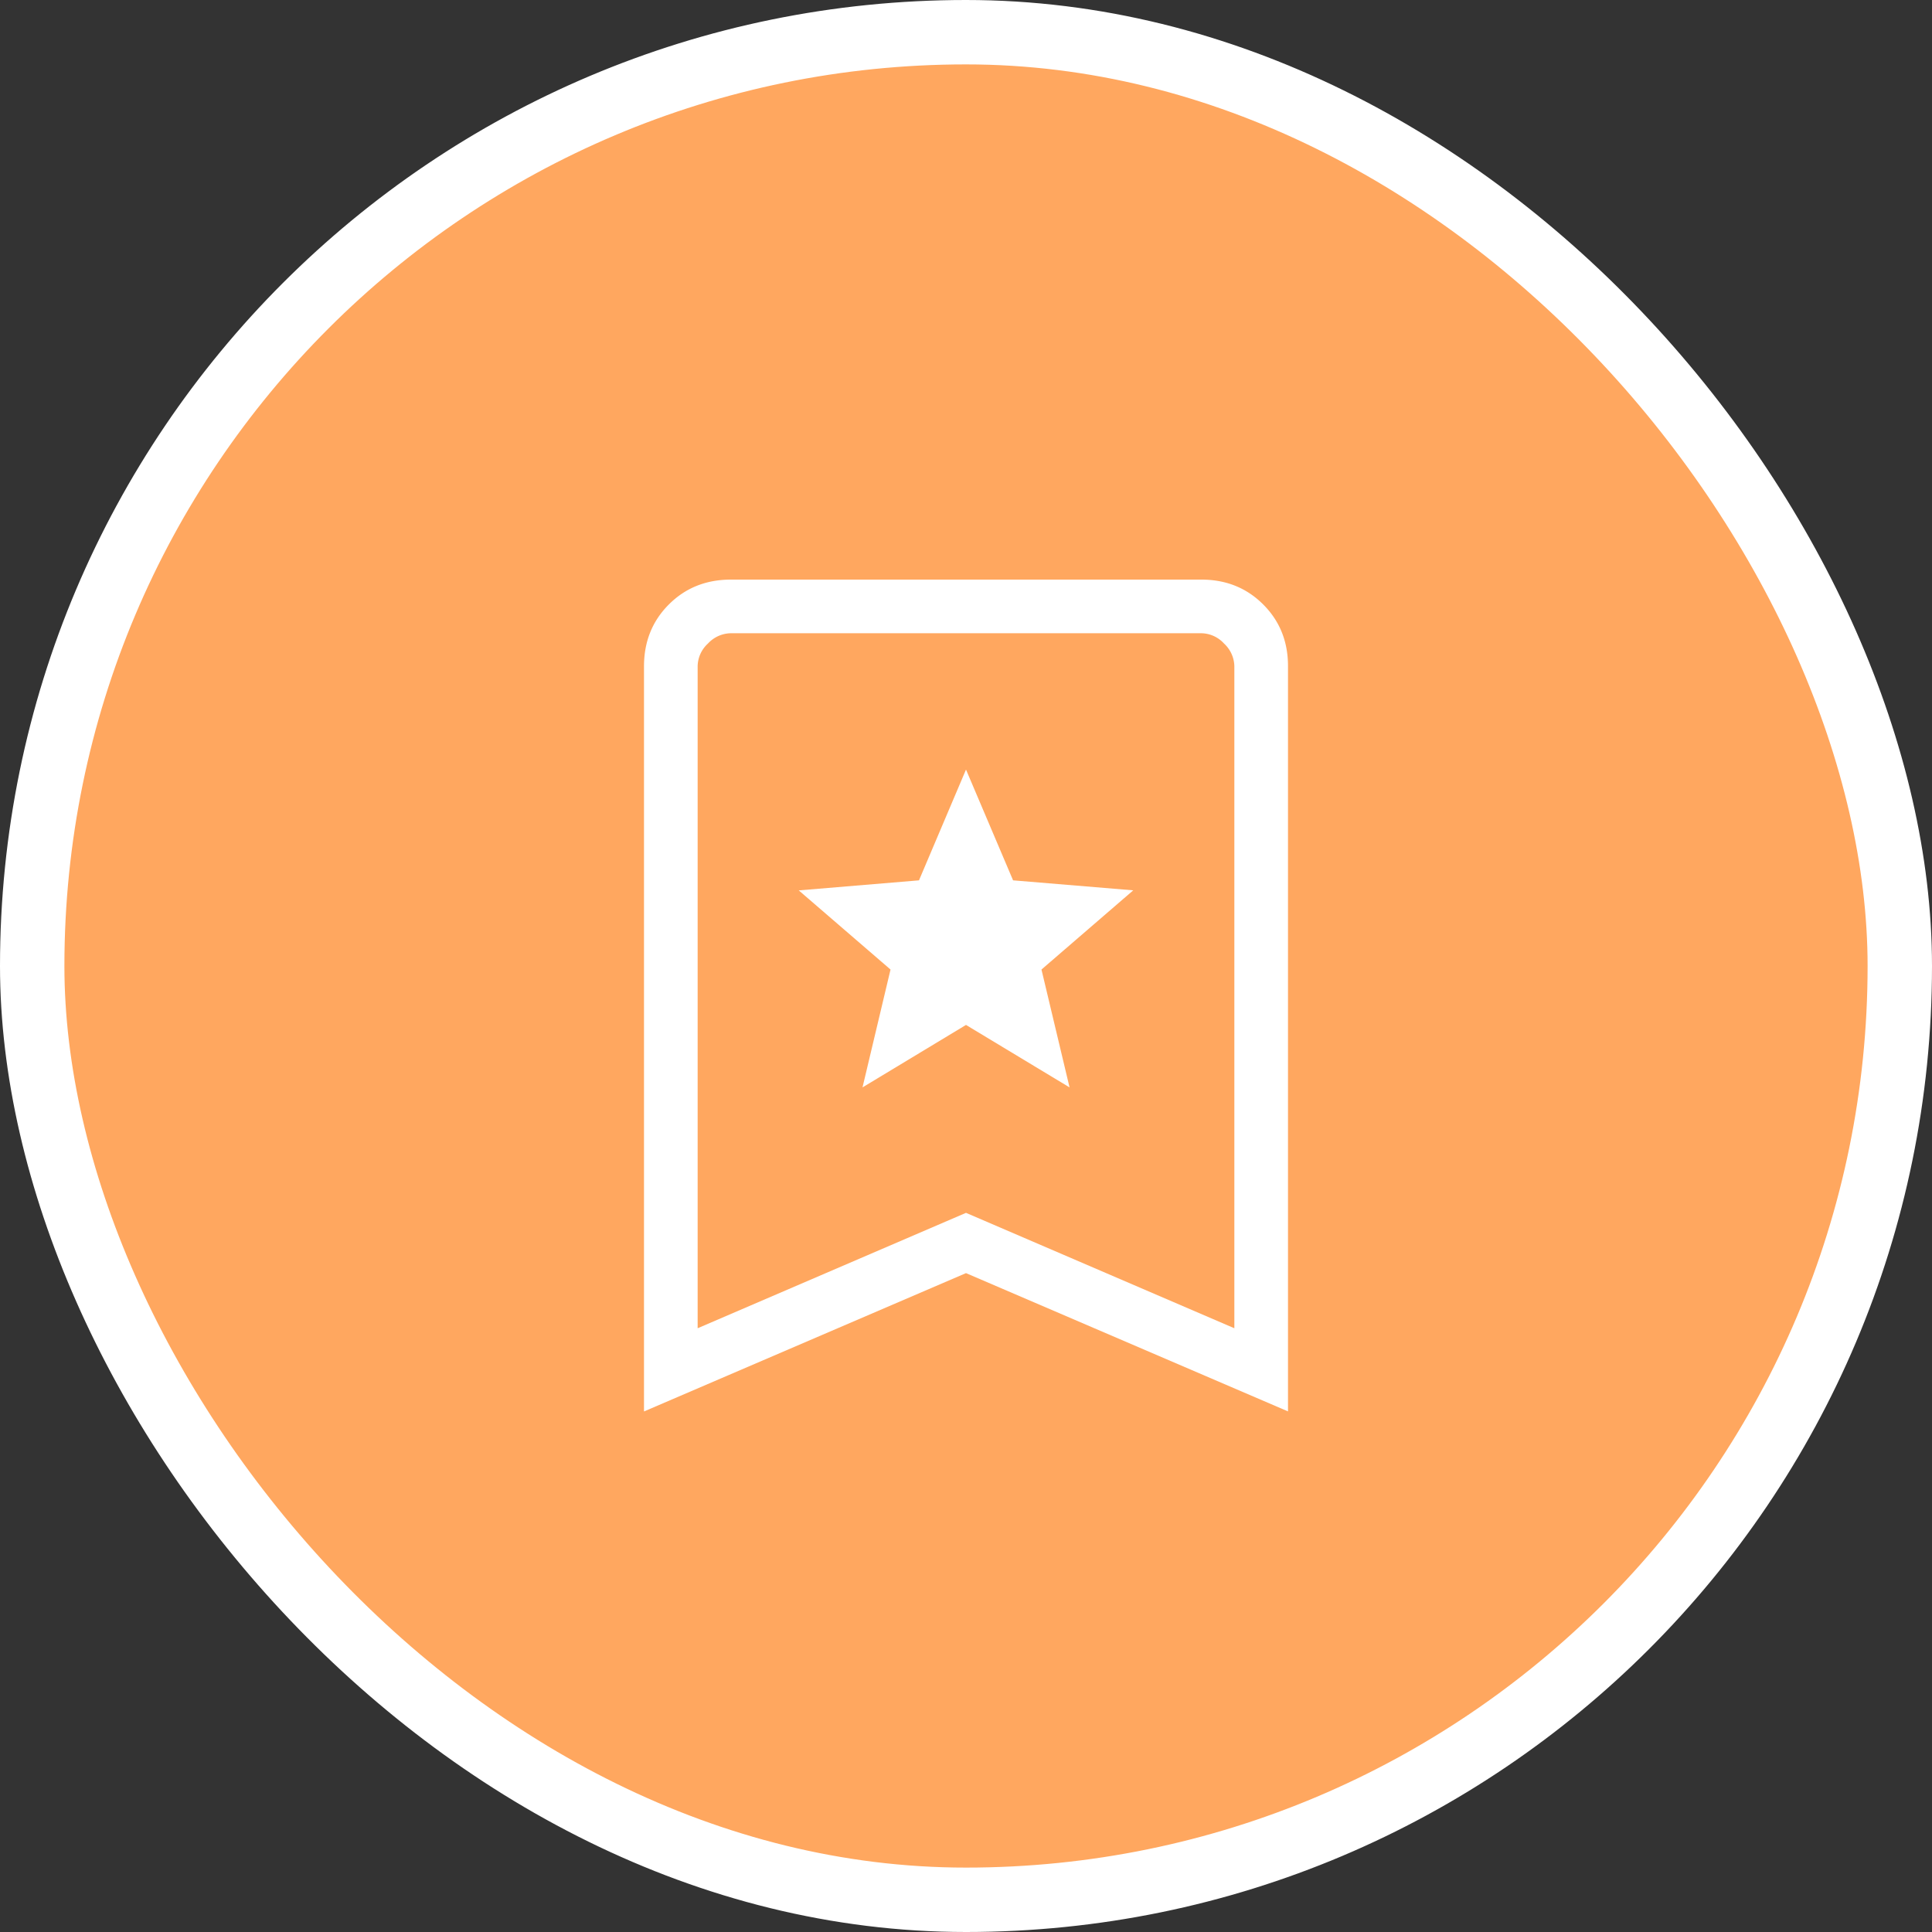 <svg width="30" height="30" fill="none" xmlns="http://www.w3.org/2000/svg"><rect width="100%" height="100%" fill="#333333" stroke="none"/><rect x=".5" y=".5" width="29" height="29" rx="14.5" fill="#FFA75F"/><rect x=".5" y=".5" width="29" height="29" rx="14.5" stroke="#fff"/><path d="M13.393 16.885l1.607-.97 1.608.97-.436-1.83 1.425-1.23-1.866-.155L15 11.95l-.73 1.72-1.867.156 1.425 1.229-.435 1.83zM10 21.917v-11.57c0-.384.129-.704.386-.961s.577-.385.96-.386h7.308c.384 0 .704.129.961.386s.386.577.385.96v11.57l-5-2.147-5 2.148zm.833-1.292L15 18.833l4.167 1.792V10.347a.493.493 0 00-.16-.354.487.487 0 00-.354-.16h-7.306a.493.493 0 00-.354.16.487.487 0 00-.16.354v10.278z" fill="#fff"/></svg>